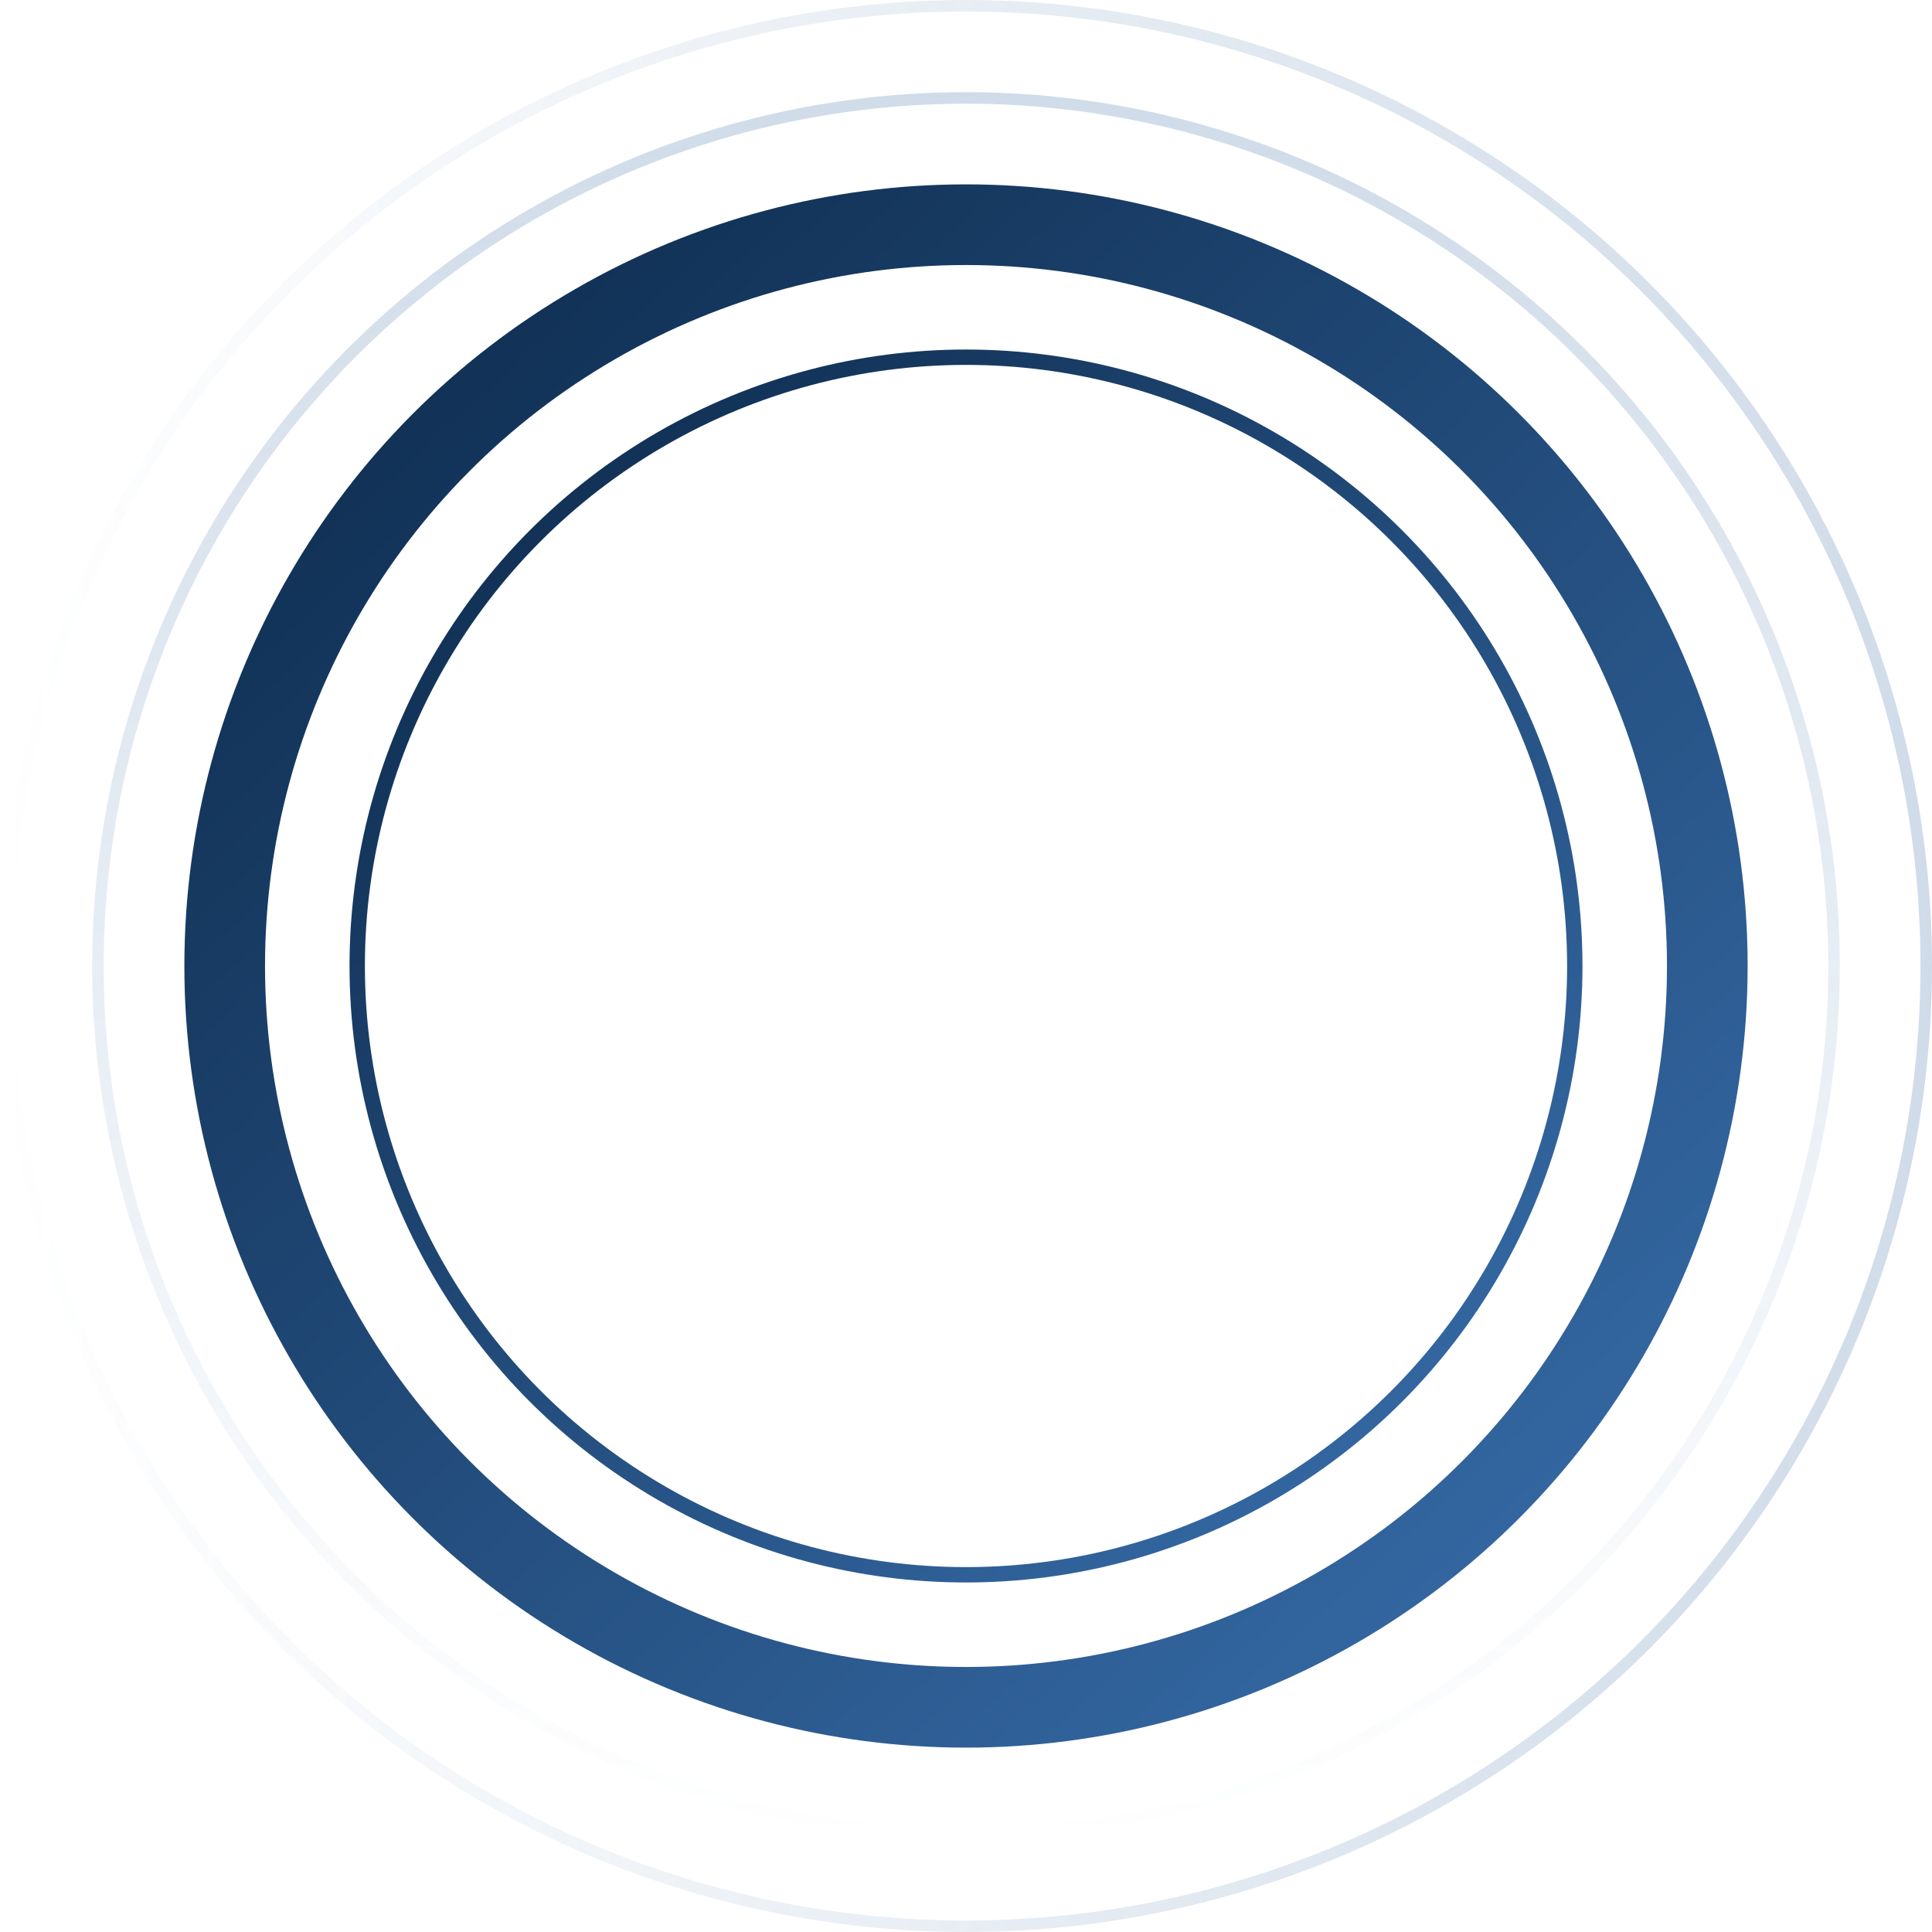 <svg width="827" height="827" viewBox="0 0 827 827" fill="none" xmlns="http://www.w3.org/2000/svg">
<circle cx="413.5" cy="413.5" r="317.318" stroke="url(#paint0_linear)" stroke-width="34.527"/>
<circle opacity="0.23" cx="413.5" cy="413.5" r="371.575" stroke="url(#paint1_linear)" stroke-width="4.932"/>
<circle opacity="0.23" cx="413.5" cy="413.5" r="411.034" transform="rotate(90 413.5 413.5)" stroke="url(#paint2_linear)" stroke-width="4.932"/>
<circle cx="413.5" cy="413.5" r="260.595" stroke="url(#paint3_linear)" stroke-width="6.577"/>
<mask id="mask0" mask-type="alpha" maskUnits="userSpaceOnUse" x="78" y="78" width="671" height="671">
<circle cx="413.5" cy="413.5" r="334.582" fill="#C4C4C4"/>
</mask>
<g mask="url(#mask0)">
</g>
<defs>
<linearGradient id="paint0_linear" x1="136.463" y1="110.158" x2="640.391" y2="663.409" gradientUnits="userSpaceOnUse">
<stop stop-color="#C4C4C4"/>
<stop offset="0" stop-color="#0E2C4E"/>
<stop offset="1" stop-color="#3366A0"/>
</linearGradient>
<linearGradient id="paint1_linear" x1="413.5" y1="39.459" x2="413.5" y2="787.54" gradientUnits="userSpaceOnUse">
<stop stop-color="#32659E"/>
<stop offset="1" stop-color="#32659E" stop-opacity="0"/>
</linearGradient>
<linearGradient id="paint2_linear" x1="413.5" y1="-3.05176e-05" x2="413.5" y2="827" gradientUnits="userSpaceOnUse">
<stop stop-color="#32659E"/>
<stop offset="1" stop-color="#32659E" stop-opacity="0"/>
</linearGradient>
<linearGradient id="paint3_linear" x1="195.002" y1="174.254" x2="592.448" y2="610.602" gradientUnits="userSpaceOnUse">
<stop stop-color="#C4C4C4"/>
<stop offset="0" stop-color="#0E2C4E"/>
<stop offset="1" stop-color="#3366A0"/>
</linearGradient>
</defs>
</svg>
